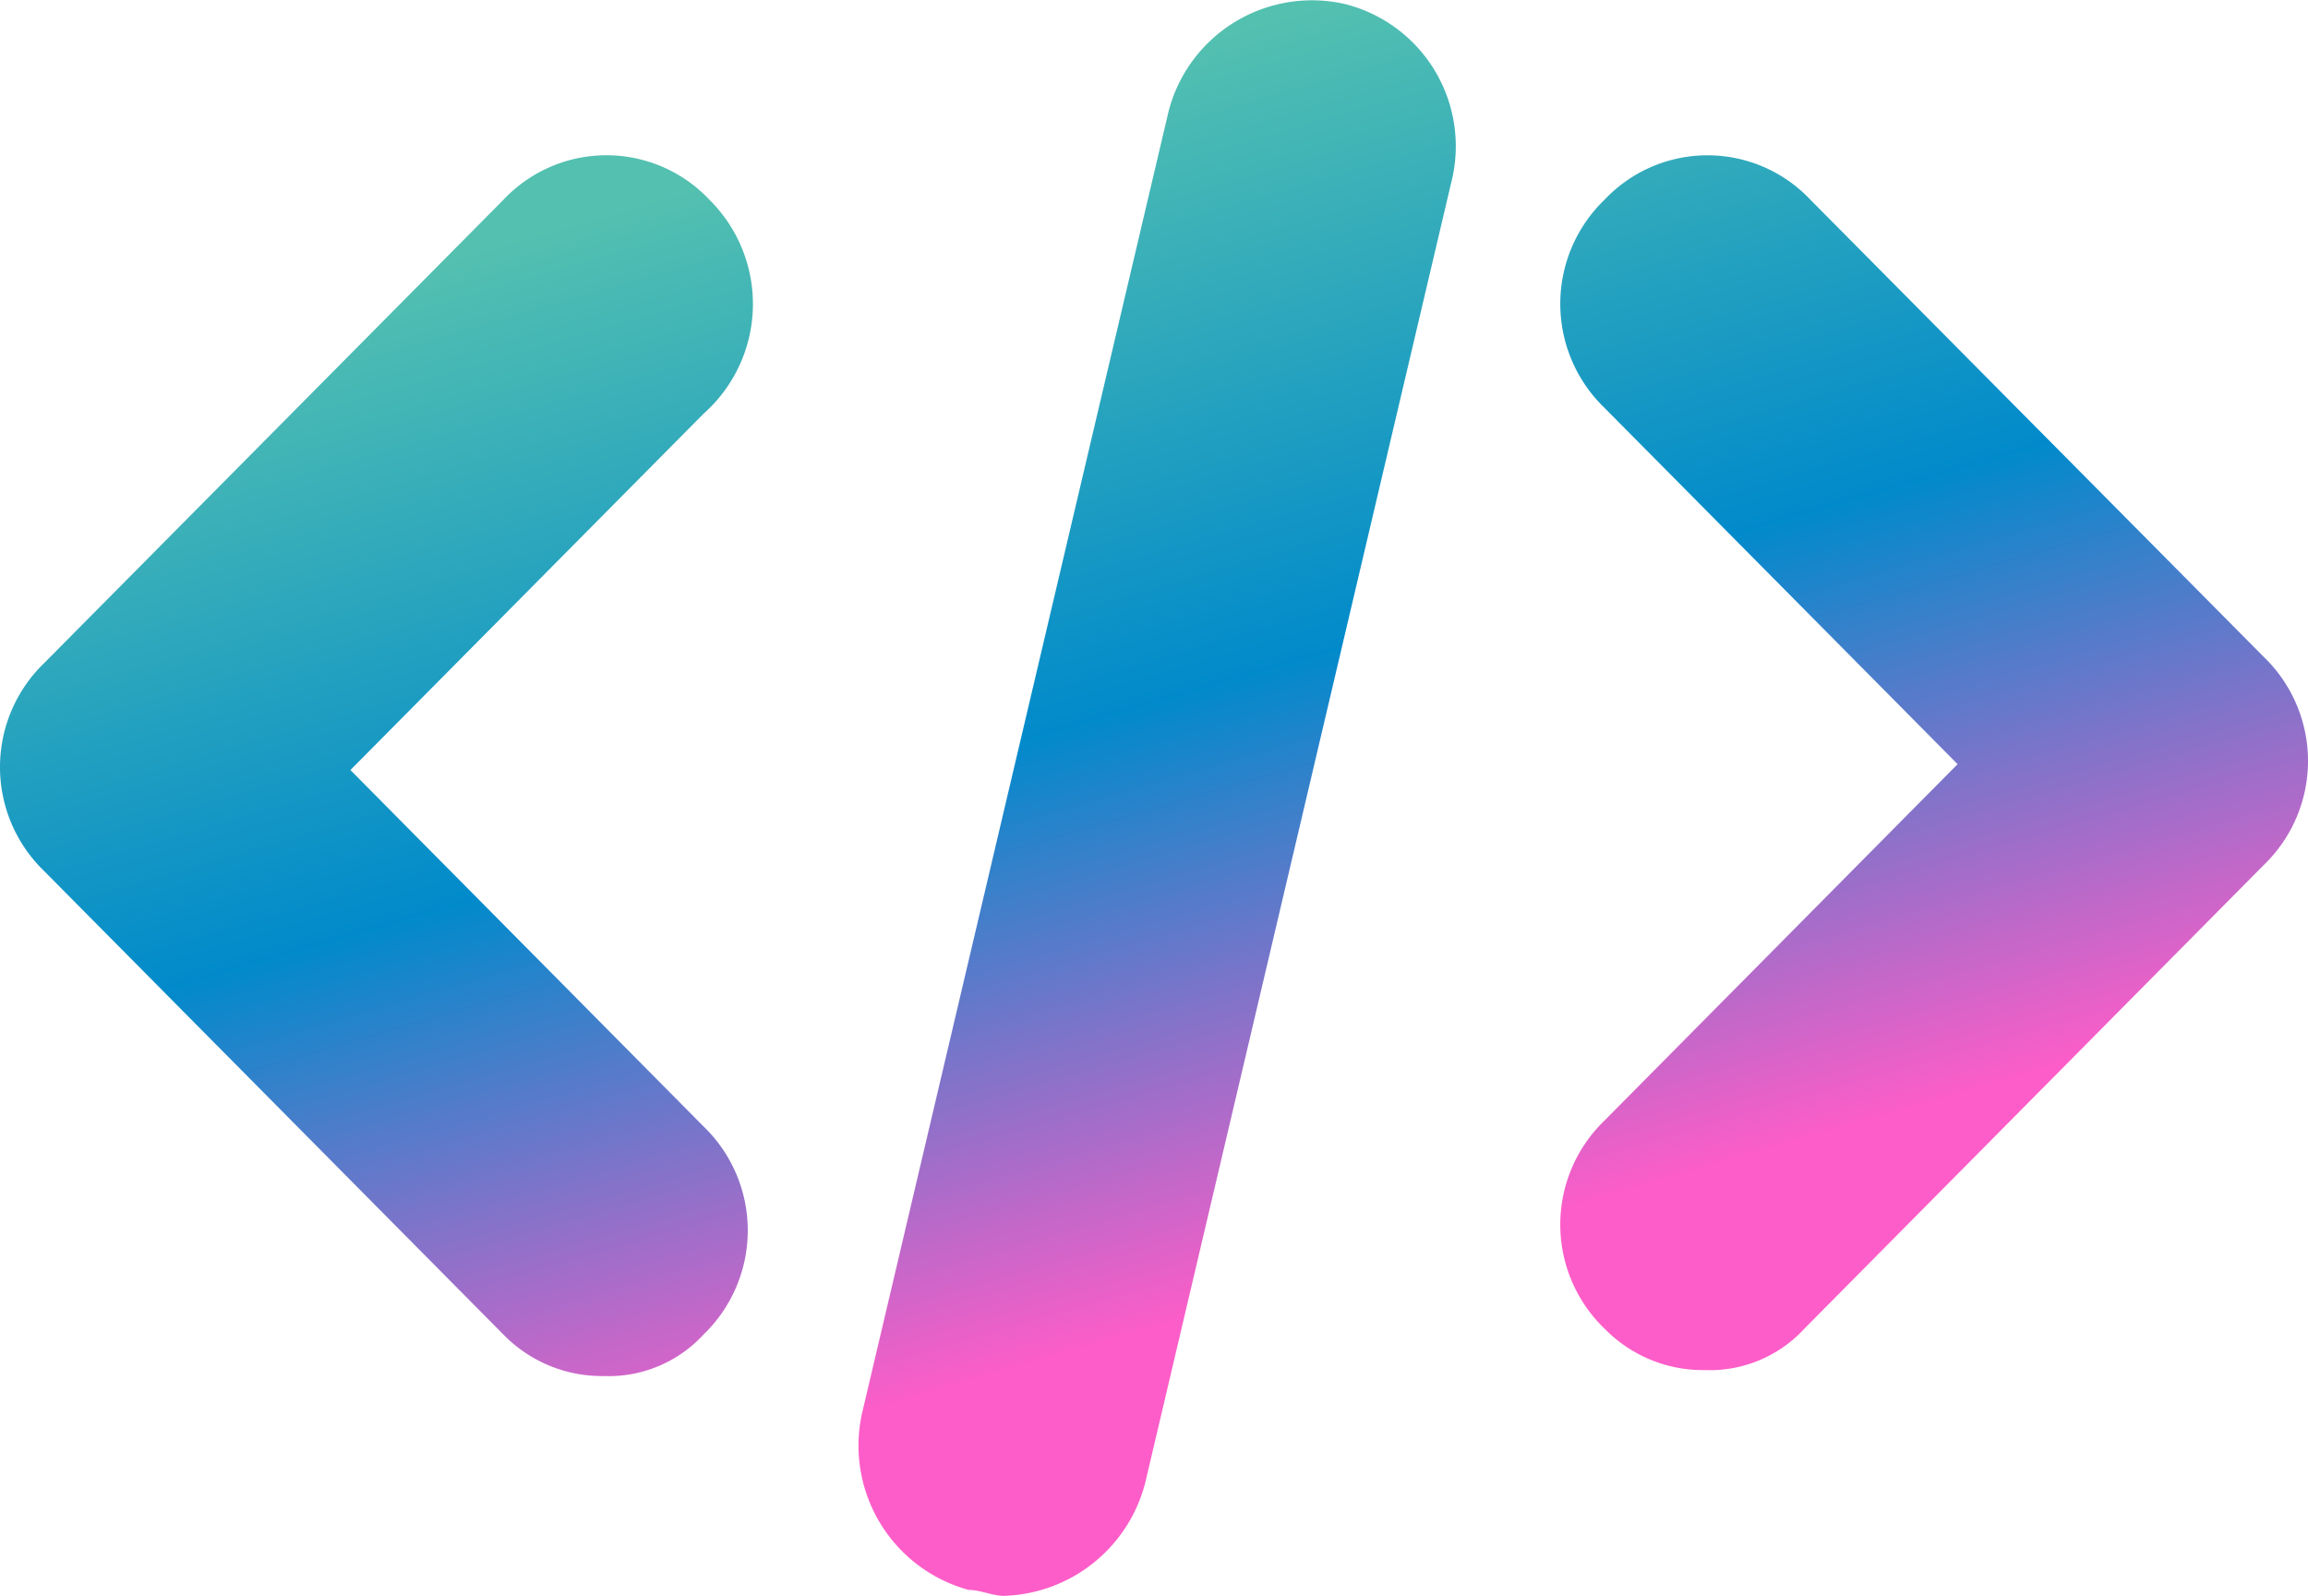 <svg xmlns="http://www.w3.org/2000/svg" xmlns:xlink="http://www.w3.org/1999/xlink" width="56.2" height="38.863" viewBox="0 0 56.2 38.863">
  <defs>
    <linearGradient id="linear-gradient" x1="0.5" y1="0.834" x2="0.212" y2="0.155" gradientUnits="objectBoundingBox">
      <stop offset="0" stop-color="#fd5dc8"/>
      <stop offset="0.492" stop-color="#018acb"/>
      <stop offset="1" stop-color="#53c0b0"/>
    </linearGradient>
  </defs>
  <path id="Union_15" data-name="Union 15" d="M23.584,38.719A3.643,3.643,0,0,1,21,34.378L28.458,2.7a3.607,3.607,0,0,1,4.3-2.6,3.572,3.572,0,0,1,2.581,4.34L27.885,36.115a3.666,3.666,0,0,1-3.441,2.749C24.157,38.863,23.871,38.719,23.584,38.719ZM12.258,32.5,1.075,21.213a3.519,3.519,0,0,1,0-5.064L12.258,4.866a3.444,3.444,0,0,1,5.018,0,3.571,3.571,0,0,1-.143,5.208l-8.6,8.679,8.6,8.681a3.519,3.519,0,0,1,0,5.064A3.135,3.135,0,0,1,14.7,33.511,3.344,3.344,0,0,1,12.258,32.5Zm26.81-.145a3.519,3.519,0,0,1,0-5.064l8.6-8.681-8.6-8.679a3.519,3.519,0,0,1,0-5.064,3.444,3.444,0,0,1,5.018,0L55.125,16a3.519,3.519,0,0,1,0,5.064L43.941,32.353a3.131,3.131,0,0,1-2.436,1.013A3.344,3.344,0,0,1,39.068,32.353Z" transform="translate(0 0)" fill="url(#linear-gradient)"/>
</svg>
